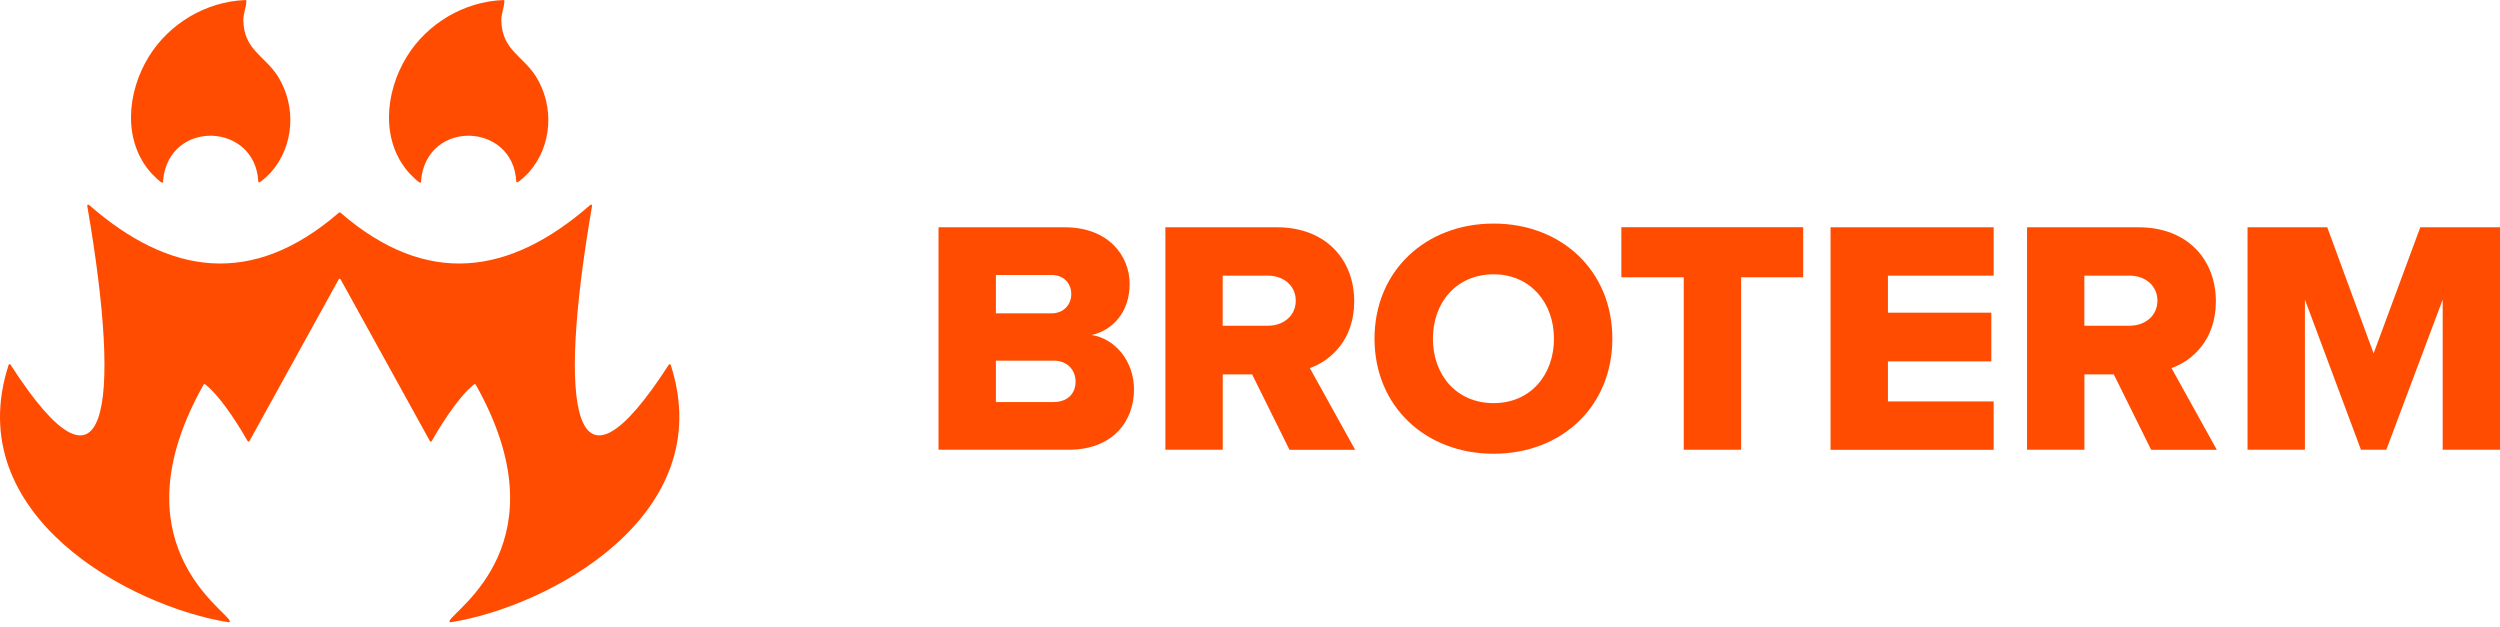 <svg width="291" height="73" viewBox="0 0 291 73" fill="none" xmlns="http://www.w3.org/2000/svg">
<path d="M109.243 52.351V26.455H123.923C129.05 26.455 131.492 29.794 131.492 33.055C131.492 36.316 129.515 38.45 127.066 38.993C129.823 39.419 131.997 42.058 131.997 45.325C131.997 49.09 129.476 52.351 124.388 52.351H109.243ZM115.922 36.473H122.404C123.766 36.473 124.696 35.504 124.696 34.22C124.696 32.937 123.766 32.007 122.404 32.007H115.922V36.473ZM115.922 46.798H122.64C124.231 46.798 125.2 45.829 125.2 44.428C125.2 43.105 124.27 41.979 122.64 41.979H115.922V46.792V46.798Z" fill="#FF4C01"/>
<path d="M150.093 52.351L145.745 43.577H142.328V52.351H135.649V26.455H148.62C154.369 26.455 157.63 30.259 157.63 35.078C157.63 39.583 154.873 41.992 152.463 42.844L157.741 52.358H150.093V52.351ZM147.605 32.086H142.321V37.913H147.605C149.353 37.913 150.827 36.787 150.827 34.999C150.827 33.212 149.353 32.086 147.605 32.086Z" fill="#FF4C01"/>
<path d="M173.856 26.023C181.779 26.023 187.678 31.536 187.678 39.419C187.678 47.303 181.779 52.816 173.856 52.816C165.933 52.816 159.994 47.303 159.994 39.419C159.994 31.536 165.933 26.023 173.856 26.023ZM173.856 31.929C169.547 31.929 166.791 35.189 166.791 39.426C166.791 43.662 169.547 46.923 173.856 46.923C178.164 46.923 180.882 43.623 180.882 39.426C180.882 35.229 178.125 31.929 173.856 31.929Z" fill="#FF4C01"/>
<path d="M195.988 52.351V32.276H188.726V26.448H209.889V32.276H202.666V52.351H195.988Z" fill="#FF4C01"/>
<path d="M213.075 52.351V26.455H232.064V32.086H219.754V36.394H231.789V42.064H219.754V46.726H232.064V52.358H213.075V52.351Z" fill="#FF4C01"/>
<path d="M250.391 52.351L246.044 43.577H242.626V52.351H235.947V26.455H248.918C254.667 26.455 257.928 30.259 257.928 35.078C257.928 39.583 255.171 41.992 252.762 42.844L258.039 52.358H250.391V52.351ZM247.903 32.086H242.619V37.913H247.903C249.651 37.913 251.125 36.787 251.125 34.999C251.125 33.212 249.651 32.086 247.903 32.086Z" fill="#FF4C01"/>
<path d="M284.328 52.351V34.875L277.767 52.351H274.814L268.292 34.875V52.351H261.614V26.455H270.892L276.287 41.135L281.722 26.455H291V52.351H284.321H284.328Z" fill="#FF4C01"/>
<path d="M28.55 0C28.622 0 28.688 0.059 28.681 0.131C28.655 0.884 28.314 1.604 28.328 2.364C28.367 5.821 30.901 6.535 32.381 8.944C34.515 12.415 34.247 17.011 31.51 20.088C31.405 20.206 30.6 21.005 30.233 21.208C30.154 21.254 30.063 21.195 30.063 21.103C29.696 14.261 19.698 13.855 18.984 20.953C18.971 21.051 19.062 21.346 18.814 21.241C18.611 21.156 17.845 20.416 17.655 20.206C14.217 16.409 14.787 10.712 17.321 6.594C19.691 2.737 23.993 0.177 28.55 0.007V0Z" fill="#FF4C01"/>
<path d="M58.58 0C58.652 0 58.718 0.059 58.711 0.131C58.685 0.884 58.344 1.604 58.358 2.364C58.397 5.821 60.931 6.535 62.411 8.944C64.545 12.415 64.277 17.011 61.54 20.088C61.435 20.206 60.63 21.005 60.263 21.208C60.184 21.254 60.093 21.195 60.093 21.103C59.726 14.261 49.728 13.855 49.014 20.953C49.001 21.051 49.093 21.346 48.844 21.241C48.641 21.156 47.875 20.416 47.685 20.206C44.247 16.409 44.817 10.712 47.351 6.594C49.721 2.737 54.023 0.177 58.58 0.007V0Z" fill="#FF4C01"/>
<path d="M77.848 42.449C66.658 59.826 64.805 47.811 68.917 23.958C68.936 23.846 68.805 23.774 68.72 23.846C59.37 32.018 49.725 33.498 39.616 24.744C39.57 24.704 39.504 24.704 39.459 24.744C29.355 33.498 19.704 32.018 10.354 23.846C10.269 23.774 10.138 23.846 10.157 23.958C14.269 47.811 12.41 59.826 1.226 42.449C1.174 42.364 1.036 42.377 1.004 42.475C-4.706 60.042 15.31 70.656 26.612 72.431C26.703 72.444 26.782 72.352 26.749 72.267C26.16 70.879 13.405 63.048 23.698 44.773C23.737 44.708 23.823 44.688 23.881 44.734C25.911 46.318 28.301 50.417 28.825 51.34C28.871 51.426 28.989 51.419 29.035 51.34L39.432 32.509C39.478 32.424 39.596 32.424 39.642 32.509L50.04 51.34C50.086 51.426 50.203 51.426 50.249 51.34C50.773 50.417 53.163 46.318 55.193 44.734C55.252 44.688 55.337 44.708 55.376 44.773C65.669 63.054 52.921 70.885 52.325 72.267C52.286 72.352 52.371 72.444 52.462 72.431C63.764 70.656 83.78 60.049 78.071 42.475C78.038 42.377 77.9 42.364 77.848 42.449Z" fill="#FF4C01"/>
</svg>
